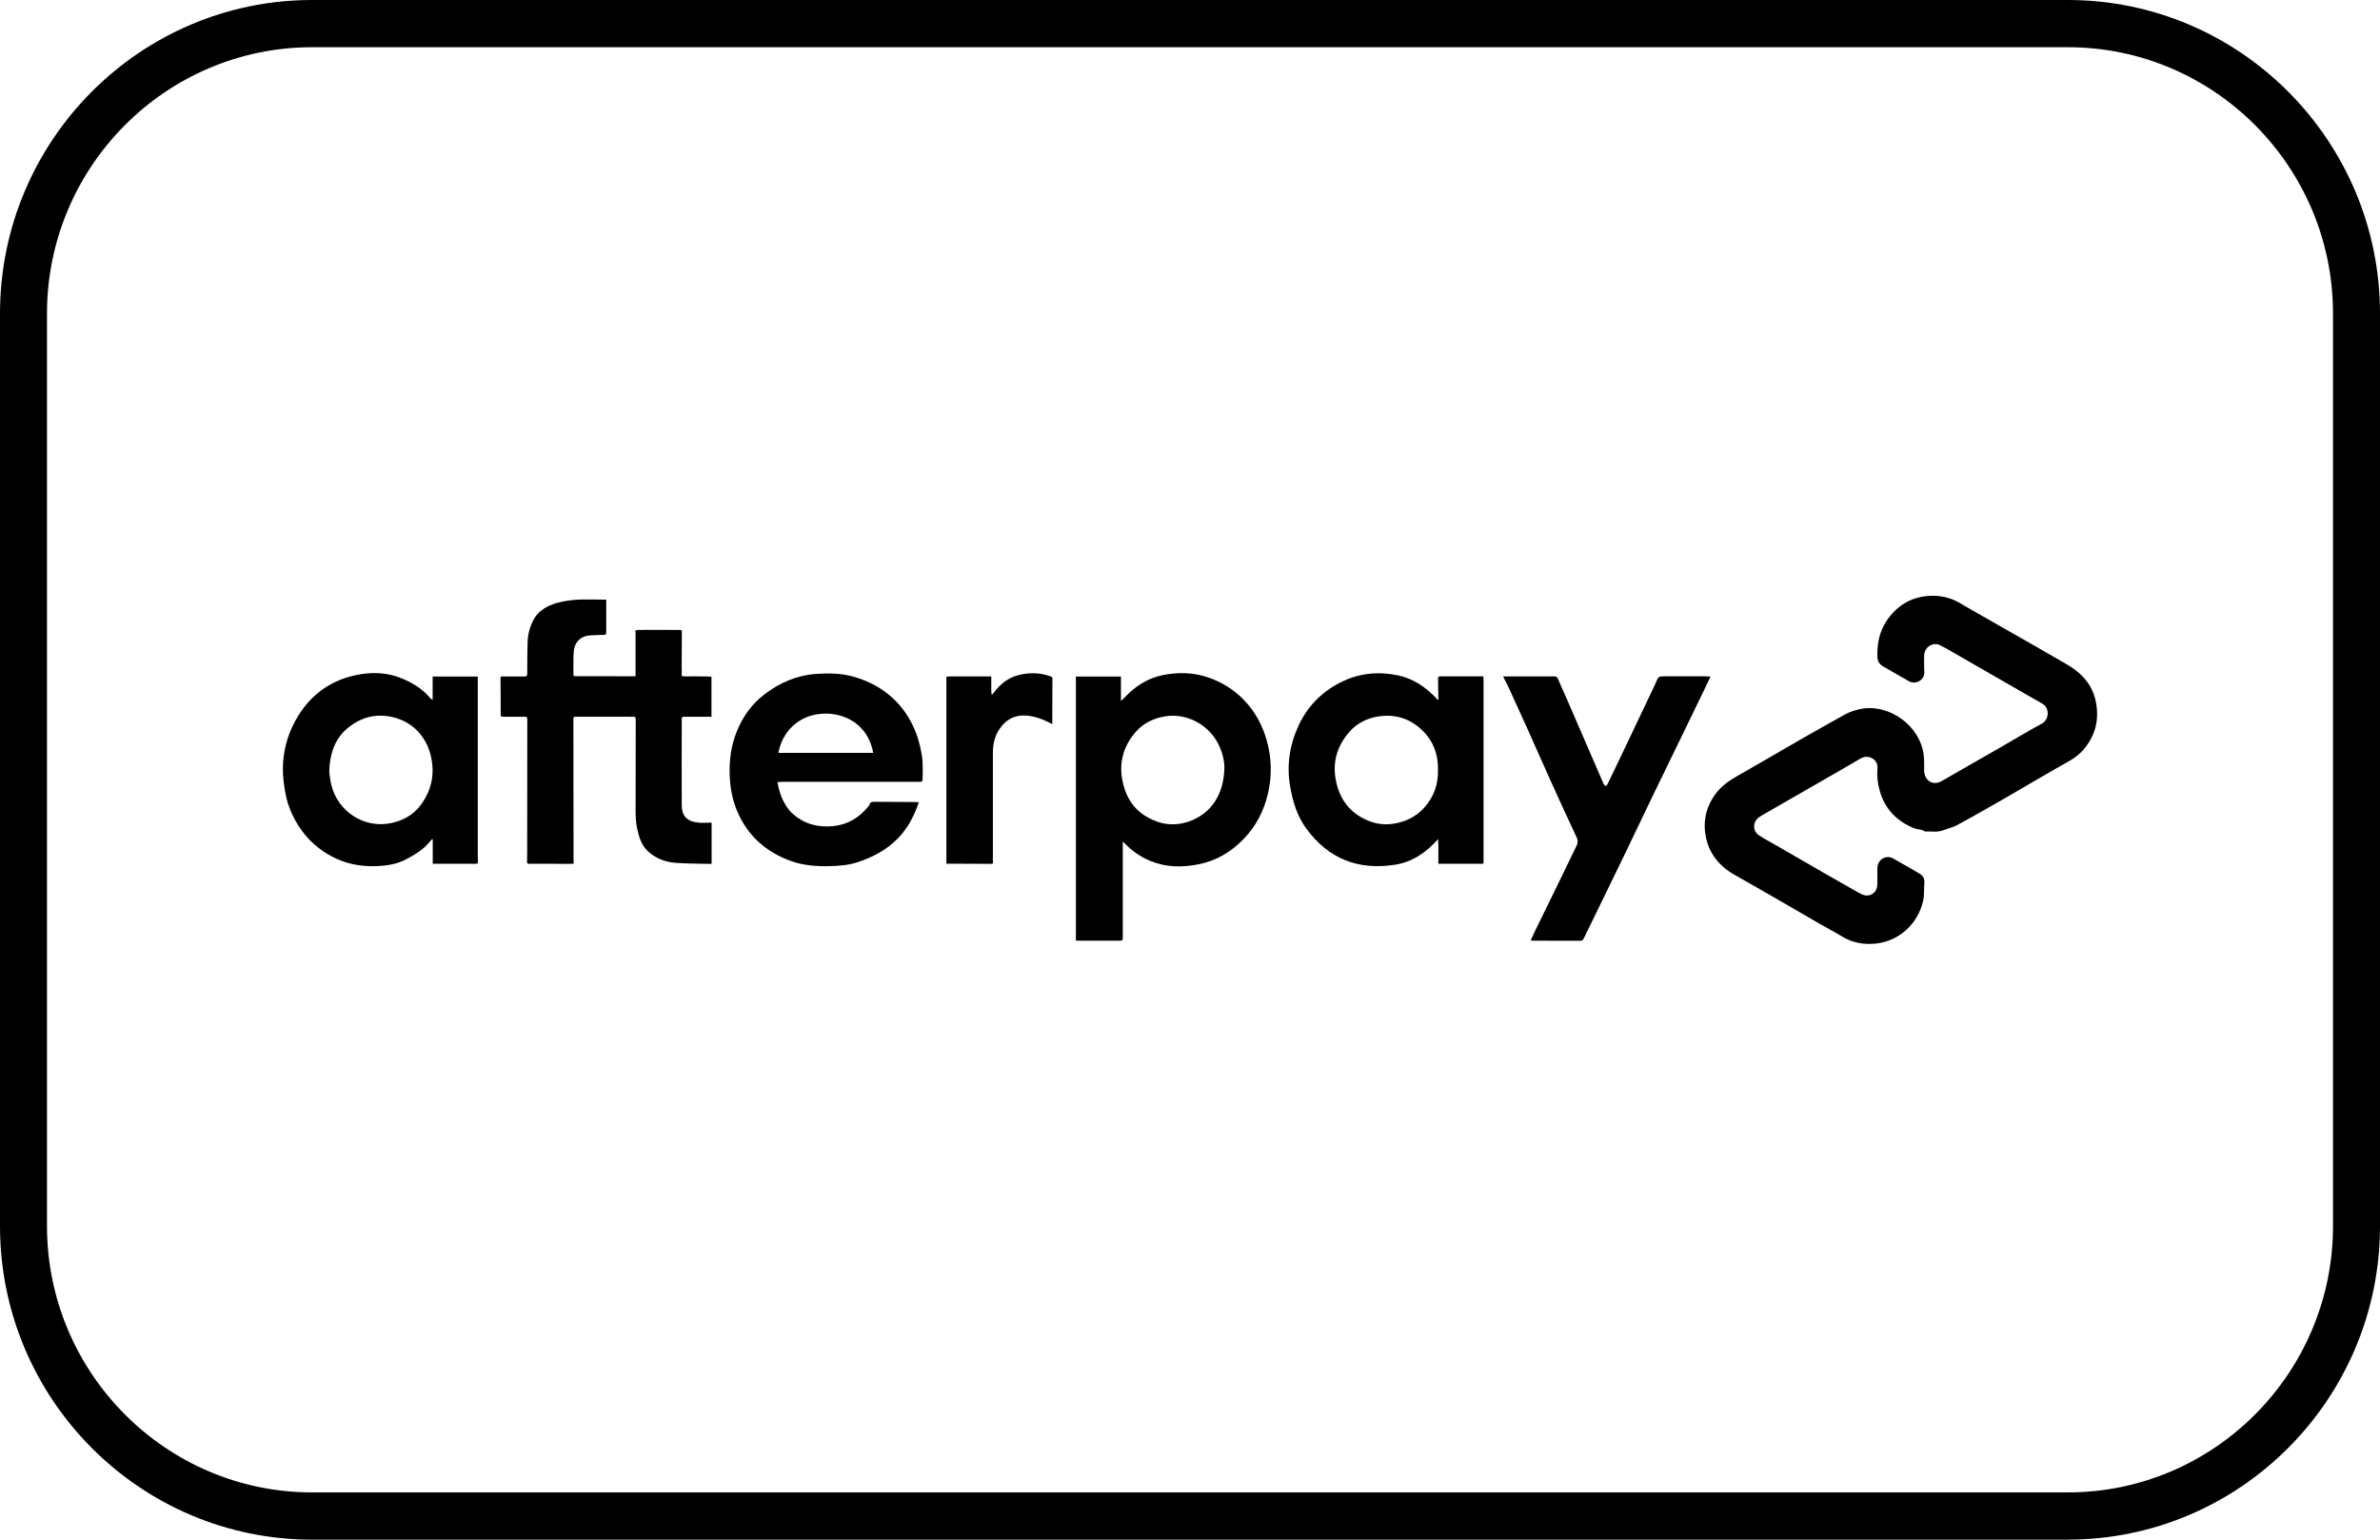 <svg xmlns="http://www.w3.org/2000/svg" width="51" height="33" viewBox="0 0 51 33" fill="none"><g clip-path="url(#clip0_1280_9643)"><path d="M40.23 18.795C40.23 18.731 40.227 18.666 40.23 18.601C40.235 18.421 40.413 18.314 40.57 18.401C40.757 18.505 40.941 18.614 41.127 18.721C41.204 18.765 41.243 18.826 41.236 18.919C41.225 19.051 41.239 19.187 41.209 19.313C41.098 19.793 40.705 20.167 40.203 20.223C39.945 20.252 39.7 20.21 39.472 20.072C39.316 19.975 39.151 19.892 38.991 19.799C38.693 19.627 38.395 19.453 38.096 19.28C37.792 19.105 37.489 18.93 37.182 18.758C36.846 18.571 36.62 18.296 36.55 17.919C36.498 17.639 36.543 17.365 36.695 17.114C36.819 16.907 36.996 16.764 37.203 16.647C37.676 16.379 38.143 16.103 38.614 15.832C38.921 15.656 39.231 15.483 39.54 15.311C39.637 15.257 39.741 15.226 39.849 15.2C40.366 15.077 41.048 15.434 41.205 16.08C41.232 16.194 41.232 16.308 41.232 16.423C41.232 16.472 41.228 16.522 41.237 16.57C41.268 16.749 41.43 16.832 41.592 16.749C41.668 16.711 41.739 16.665 41.814 16.622C42.166 16.419 42.519 16.218 42.871 16.016C43.167 15.845 43.46 15.669 43.76 15.506C43.902 15.429 43.936 15.179 43.761 15.08C43.649 15.017 43.539 14.954 43.429 14.89C43.25 14.788 43.072 14.684 42.893 14.582C42.506 14.359 42.118 14.135 41.731 13.913C41.685 13.886 41.635 13.866 41.589 13.838C41.441 13.747 41.231 13.856 41.232 14.058C41.232 14.17 41.227 14.282 41.236 14.394C41.25 14.584 41.039 14.678 40.91 14.603C40.721 14.493 40.529 14.388 40.341 14.276C40.271 14.234 40.232 14.166 40.23 14.084C40.218 13.785 40.281 13.507 40.457 13.262C40.653 12.992 40.914 12.825 41.249 12.78C41.47 12.751 41.686 12.777 41.89 12.87C41.977 12.909 42.057 12.962 42.141 13.01C42.494 13.211 42.847 13.413 43.199 13.614C43.539 13.808 43.88 14.001 44.219 14.199C44.33 14.263 44.44 14.329 44.536 14.412C44.743 14.589 44.876 14.812 44.92 15.086C44.955 15.31 44.942 15.526 44.853 15.735C44.748 15.982 44.581 16.178 44.343 16.31C44.112 16.439 43.884 16.573 43.655 16.705C43.374 16.867 43.096 17.033 42.814 17.194C42.521 17.36 42.23 17.528 41.932 17.688C41.84 17.738 41.732 17.759 41.633 17.797C41.513 17.843 41.39 17.816 41.268 17.822C41.259 17.822 41.25 17.823 41.245 17.82C41.181 17.77 41.098 17.784 41.026 17.756C40.641 17.601 40.382 17.334 40.275 16.93C40.234 16.779 40.217 16.623 40.231 16.466C40.248 16.271 40.034 16.163 39.875 16.254C39.738 16.333 39.602 16.415 39.463 16.494C38.912 16.811 38.361 17.128 37.809 17.445C37.771 17.466 37.733 17.489 37.696 17.514C37.559 17.607 37.55 17.805 37.687 17.899C37.8 17.977 37.925 18.04 38.044 18.109C38.37 18.297 38.695 18.487 39.022 18.674C39.289 18.826 39.555 18.979 39.822 19.13C39.847 19.144 39.873 19.156 39.898 19.168C40.002 19.216 40.11 19.195 40.181 19.106C40.206 19.074 40.221 19.027 40.226 18.987C40.233 18.925 40.228 18.861 40.228 18.798L40.23 18.795Z" fill="black"></path><path d="M12.991 12.851C12.991 13.075 12.991 13.295 12.991 13.515C12.991 13.609 12.99 13.608 12.894 13.609C12.804 13.611 12.714 13.614 12.625 13.62C12.452 13.633 12.322 13.757 12.299 13.928C12.291 13.995 12.288 14.063 12.287 14.131C12.285 14.229 12.287 14.326 12.287 14.424C12.287 14.492 12.286 14.494 12.355 14.494C12.607 14.494 12.86 14.494 13.111 14.494C13.251 14.494 13.392 14.494 13.531 14.495C13.56 14.495 13.587 14.495 13.619 14.495C13.619 14.2 13.619 13.913 13.619 13.625C13.619 13.602 13.623 13.58 13.618 13.559C13.605 13.514 13.626 13.503 13.665 13.503C13.738 13.503 13.81 13.5 13.882 13.5C14.106 13.5 14.33 13.5 14.553 13.502C14.616 13.502 14.612 13.505 14.611 13.568C14.609 13.817 14.609 14.066 14.607 14.316C14.607 14.356 14.613 14.398 14.607 14.438C14.599 14.491 14.623 14.498 14.667 14.498C14.82 14.495 14.973 14.497 15.125 14.498C15.164 14.498 15.204 14.501 15.246 14.504V15.362C15.202 15.362 15.161 15.362 15.118 15.362C14.964 15.362 14.809 15.362 14.655 15.362C14.622 15.362 14.609 15.371 14.609 15.408C14.609 16.026 14.605 16.644 14.609 17.262C14.61 17.477 14.711 17.606 14.961 17.631C15.054 17.64 15.149 17.632 15.249 17.632V18.515C15.218 18.515 15.186 18.515 15.154 18.515C14.927 18.509 14.7 18.511 14.474 18.493C14.248 18.475 14.042 18.397 13.874 18.235C13.75 18.116 13.7 17.961 13.662 17.8C13.627 17.657 13.62 17.511 13.62 17.363C13.62 16.712 13.62 16.06 13.623 15.41C13.623 15.364 13.599 15.362 13.567 15.362C13.272 15.362 12.978 15.362 12.683 15.361C12.567 15.361 12.45 15.362 12.334 15.361C12.299 15.361 12.287 15.371 12.287 15.406C12.288 16.413 12.29 17.419 12.29 18.425C12.29 18.451 12.292 18.478 12.293 18.511C12.271 18.512 12.249 18.515 12.228 18.515C11.927 18.515 11.626 18.515 11.325 18.513C11.314 18.513 11.294 18.498 11.294 18.488C11.293 18.41 11.297 18.331 11.297 18.253C11.297 17.306 11.297 16.36 11.299 15.414C11.299 15.374 11.287 15.362 11.248 15.362C11.092 15.364 10.936 15.362 10.78 15.362C10.741 15.362 10.729 15.353 10.729 15.312C10.729 15.053 10.729 14.792 10.725 14.532C10.725 14.497 10.746 14.499 10.767 14.499C10.925 14.499 11.082 14.497 11.24 14.499C11.288 14.499 11.298 14.486 11.298 14.438C11.298 14.211 11.299 13.985 11.306 13.757C11.311 13.591 11.355 13.433 11.432 13.286C11.519 13.116 11.67 13.02 11.841 12.953C11.906 12.927 11.976 12.913 12.044 12.897C12.337 12.831 12.634 12.85 12.931 12.852C12.95 12.852 12.969 12.852 12.992 12.852L12.991 12.851Z" fill="black"></path><path d="M24.06 18.037C24.06 18.088 24.06 18.13 24.06 18.17C24.06 18.816 24.06 19.46 24.06 20.105C24.06 20.15 24.047 20.162 24.002 20.162C23.707 20.161 23.413 20.162 23.118 20.162C23.098 20.162 23.078 20.16 23.055 20.159V14.501H24.02V15.011C24.02 15.011 24.027 15.014 24.031 15.017C24.057 14.99 24.083 14.965 24.108 14.939C24.332 14.703 24.596 14.536 24.916 14.47C25.237 14.405 25.562 14.411 25.873 14.514C26.167 14.612 26.428 14.77 26.648 14.995C26.897 15.25 27.058 15.554 27.151 15.892C27.25 16.256 27.257 16.628 27.173 16.997C27.087 17.376 26.916 17.71 26.641 17.991C26.376 18.264 26.061 18.448 25.692 18.523C25.346 18.594 24.996 18.593 24.66 18.457C24.441 18.368 24.251 18.235 24.089 18.064C24.082 18.057 24.073 18.05 24.059 18.037H24.06ZM26.237 16.452C26.236 16.282 26.183 16.075 26.074 15.887C25.855 15.511 25.408 15.277 24.954 15.356C24.711 15.398 24.494 15.505 24.334 15.691C24.086 15.976 23.981 16.314 24.045 16.691C24.103 17.036 24.259 17.323 24.573 17.507C24.863 17.676 25.163 17.716 25.48 17.606C25.966 17.434 26.226 17.016 26.237 16.452Z" fill="black"></path><path d="M9.271 15.001V14.501H10.238C10.238 14.608 10.238 14.708 10.238 14.809C10.238 15.987 10.238 17.166 10.238 18.344C10.238 18.389 10.243 18.436 10.242 18.481C10.242 18.492 10.226 18.509 10.216 18.512C10.191 18.517 10.166 18.514 10.14 18.514C9.853 18.514 9.566 18.514 9.273 18.514V17.988C9.273 17.988 9.265 17.985 9.262 17.984C9.242 18.007 9.22 18.029 9.2 18.052C9.063 18.216 8.883 18.323 8.697 18.42C8.499 18.524 8.283 18.556 8.063 18.564C7.719 18.577 7.394 18.512 7.09 18.346C6.829 18.203 6.612 18.012 6.443 17.769C6.284 17.54 6.171 17.288 6.119 17.014C6.085 16.834 6.06 16.648 6.062 16.465C6.066 16.104 6.156 15.761 6.331 15.443C6.615 14.927 7.042 14.597 7.615 14.472C7.951 14.399 8.293 14.406 8.617 14.543C8.848 14.64 9.06 14.77 9.223 14.967C9.232 14.979 9.248 14.986 9.271 15.002V15.001ZM7.057 16.555C7.065 16.609 7.073 16.709 7.096 16.806C7.228 17.394 7.808 17.765 8.383 17.641C8.637 17.587 8.858 17.466 9.014 17.255C9.235 16.96 9.316 16.627 9.245 16.26C9.202 16.037 9.107 15.837 8.954 15.675C8.793 15.504 8.585 15.399 8.349 15.357C8.026 15.3 7.734 15.381 7.48 15.581C7.182 15.815 7.064 16.137 7.055 16.554L7.057 16.555Z" fill="black"></path><path d="M30.821 14.989C30.821 14.963 30.821 14.937 30.821 14.911C30.818 14.783 30.816 14.656 30.815 14.528C30.815 14.518 30.83 14.507 30.84 14.498C30.842 14.495 30.849 14.496 30.854 14.496C31.162 14.496 31.471 14.496 31.785 14.496C31.786 14.511 31.79 14.524 31.79 14.537C31.79 15.82 31.79 17.104 31.79 18.388C31.79 18.419 31.79 18.451 31.79 18.482C31.79 18.507 31.782 18.514 31.757 18.514C31.446 18.514 31.136 18.514 30.822 18.514C30.818 18.337 30.831 18.162 30.815 17.985C30.56 18.276 30.26 18.477 29.888 18.535C29.105 18.656 28.466 18.407 27.992 17.759C27.799 17.495 27.706 17.194 27.65 16.878C27.565 16.418 27.632 15.974 27.825 15.555C28.012 15.149 28.311 14.839 28.712 14.633C29.11 14.428 29.525 14.386 29.956 14.475C30.283 14.543 30.549 14.726 30.778 14.966C30.788 14.975 30.792 14.989 30.798 15.002C30.806 14.999 30.814 14.994 30.822 14.991L30.821 14.989ZM30.814 16.506C30.821 16.178 30.719 15.893 30.491 15.667C30.226 15.404 29.9 15.296 29.528 15.357C29.293 15.395 29.083 15.499 28.925 15.676C28.652 15.981 28.544 16.34 28.63 16.746C28.718 17.17 28.966 17.465 29.376 17.612C29.567 17.679 29.765 17.683 29.963 17.635C30.182 17.582 30.37 17.477 30.521 17.309C30.727 17.079 30.821 16.806 30.814 16.506Z" fill="black"></path><path d="M16.659 16.761C16.688 16.936 16.739 17.094 16.826 17.24C16.873 17.321 16.93 17.392 17.001 17.454C17.25 17.668 17.539 17.739 17.859 17.706C18.173 17.672 18.42 17.52 18.613 17.276C18.62 17.267 18.631 17.259 18.632 17.25C18.644 17.184 18.691 17.185 18.742 17.185C19.037 17.188 19.331 17.188 19.626 17.19C19.646 17.19 19.665 17.194 19.689 17.196C19.59 17.487 19.456 17.748 19.241 17.969C18.994 18.221 18.695 18.376 18.366 18.483C18.179 18.544 17.981 18.559 17.783 18.564C17.503 18.571 17.226 18.552 16.96 18.458C16.419 18.267 16.022 17.916 15.797 17.387C15.689 17.133 15.643 16.863 15.635 16.585C15.627 16.277 15.67 15.976 15.783 15.691C15.91 15.369 16.105 15.092 16.384 14.88C16.707 14.634 17.068 14.476 17.478 14.445C17.753 14.425 18.026 14.428 18.293 14.505C18.615 14.596 18.905 14.749 19.151 14.982C19.492 15.31 19.675 15.714 19.752 16.175C19.781 16.354 19.774 16.534 19.769 16.712C19.768 16.753 19.747 16.757 19.714 16.757C19.103 16.757 18.494 16.757 17.884 16.757C17.514 16.757 17.143 16.757 16.774 16.757C16.737 16.757 16.699 16.76 16.66 16.762L16.659 16.761ZM18.712 16.136C18.606 15.538 18.109 15.268 17.622 15.297C17.098 15.328 16.757 15.7 16.68 16.136H18.712Z" fill="black"></path><path d="M32.211 14.498C32.585 14.498 32.948 14.498 33.312 14.498C33.354 14.498 33.371 14.516 33.387 14.555C33.443 14.692 33.507 14.825 33.566 14.961C33.674 15.207 33.781 15.455 33.887 15.702C34.046 16.07 34.205 16.439 34.365 16.807C34.373 16.825 34.397 16.835 34.412 16.85C34.424 16.835 34.438 16.822 34.447 16.807C34.542 16.611 34.635 16.415 34.729 16.22C34.973 15.706 35.217 15.193 35.461 14.68C35.482 14.635 35.498 14.586 35.523 14.542C35.535 14.523 35.561 14.504 35.583 14.5C35.634 14.493 35.686 14.495 35.738 14.495C36.002 14.495 36.264 14.495 36.528 14.495C36.568 14.495 36.609 14.499 36.654 14.501C36.611 14.595 36.568 14.686 36.524 14.775C36.324 15.188 36.122 15.603 35.922 16.016C35.738 16.394 35.553 16.771 35.371 17.15C35.192 17.521 35.016 17.894 34.837 18.266C34.602 18.752 34.365 19.237 34.129 19.722C34.064 19.855 33.998 19.988 33.934 20.12C33.918 20.151 33.898 20.165 33.864 20.164C33.525 20.163 33.186 20.163 32.847 20.162C32.833 20.162 32.82 20.159 32.8 20.158C32.826 20.102 32.848 20.049 32.873 19.997C33.054 19.626 33.237 19.253 33.418 18.881C33.541 18.63 33.662 18.378 33.785 18.125C33.814 18.066 33.816 18.015 33.787 17.952C33.591 17.534 33.399 17.115 33.21 16.695C33.044 16.328 32.883 15.959 32.718 15.591C32.587 15.3 32.455 15.012 32.322 14.723C32.298 14.67 32.269 14.619 32.243 14.567C32.232 14.545 32.222 14.523 32.209 14.494L32.211 14.498Z" fill="black"></path><path d="M20.28 18.512V14.504C20.306 14.501 20.33 14.498 20.355 14.498C20.642 14.498 20.928 14.498 21.215 14.497C21.246 14.497 21.242 14.514 21.242 14.534C21.242 14.626 21.241 14.719 21.242 14.812C21.242 14.836 21.246 14.861 21.248 14.885C21.252 14.886 21.256 14.887 21.26 14.888C21.273 14.873 21.287 14.857 21.3 14.841C21.434 14.663 21.6 14.528 21.817 14.472C22.052 14.41 22.288 14.414 22.519 14.499C22.54 14.507 22.552 14.514 22.552 14.542C22.549 14.848 22.549 15.154 22.549 15.46C22.549 15.477 22.549 15.495 22.549 15.52C22.527 15.509 22.51 15.502 22.494 15.493C22.349 15.416 22.199 15.361 22.035 15.341C21.771 15.309 21.567 15.405 21.419 15.623C21.315 15.776 21.277 15.948 21.276 16.129C21.274 16.872 21.276 17.616 21.276 18.359C21.276 18.398 21.274 18.437 21.278 18.477C21.28 18.506 21.272 18.515 21.242 18.515C20.937 18.513 20.631 18.513 20.325 18.512C20.312 18.512 20.3 18.512 20.282 18.512H20.28Z" fill="black"></path><path d="M44.312 33H6.688C3 33 0 29.985 0 26.279V6.721C0 3.015 3 0 6.688 0H44.312C48 0 51 3.015 51 6.721V26.278C51 29.983 48 32.999 44.312 32.999V33ZM6.688 1.012C3.556 1.012 1.007 3.573 1.007 6.721V26.278C1.007 29.425 3.555 31.987 6.688 31.987H44.312C47.444 31.987 49.993 29.426 49.993 26.278V6.721C49.993 3.574 47.445 1.012 44.312 1.012H6.688Z" fill="black"></path></g><defs><clipPath id="clip0_1280_9643"><rect width="51" height="33" fill="white"></rect></clipPath></defs></svg>
